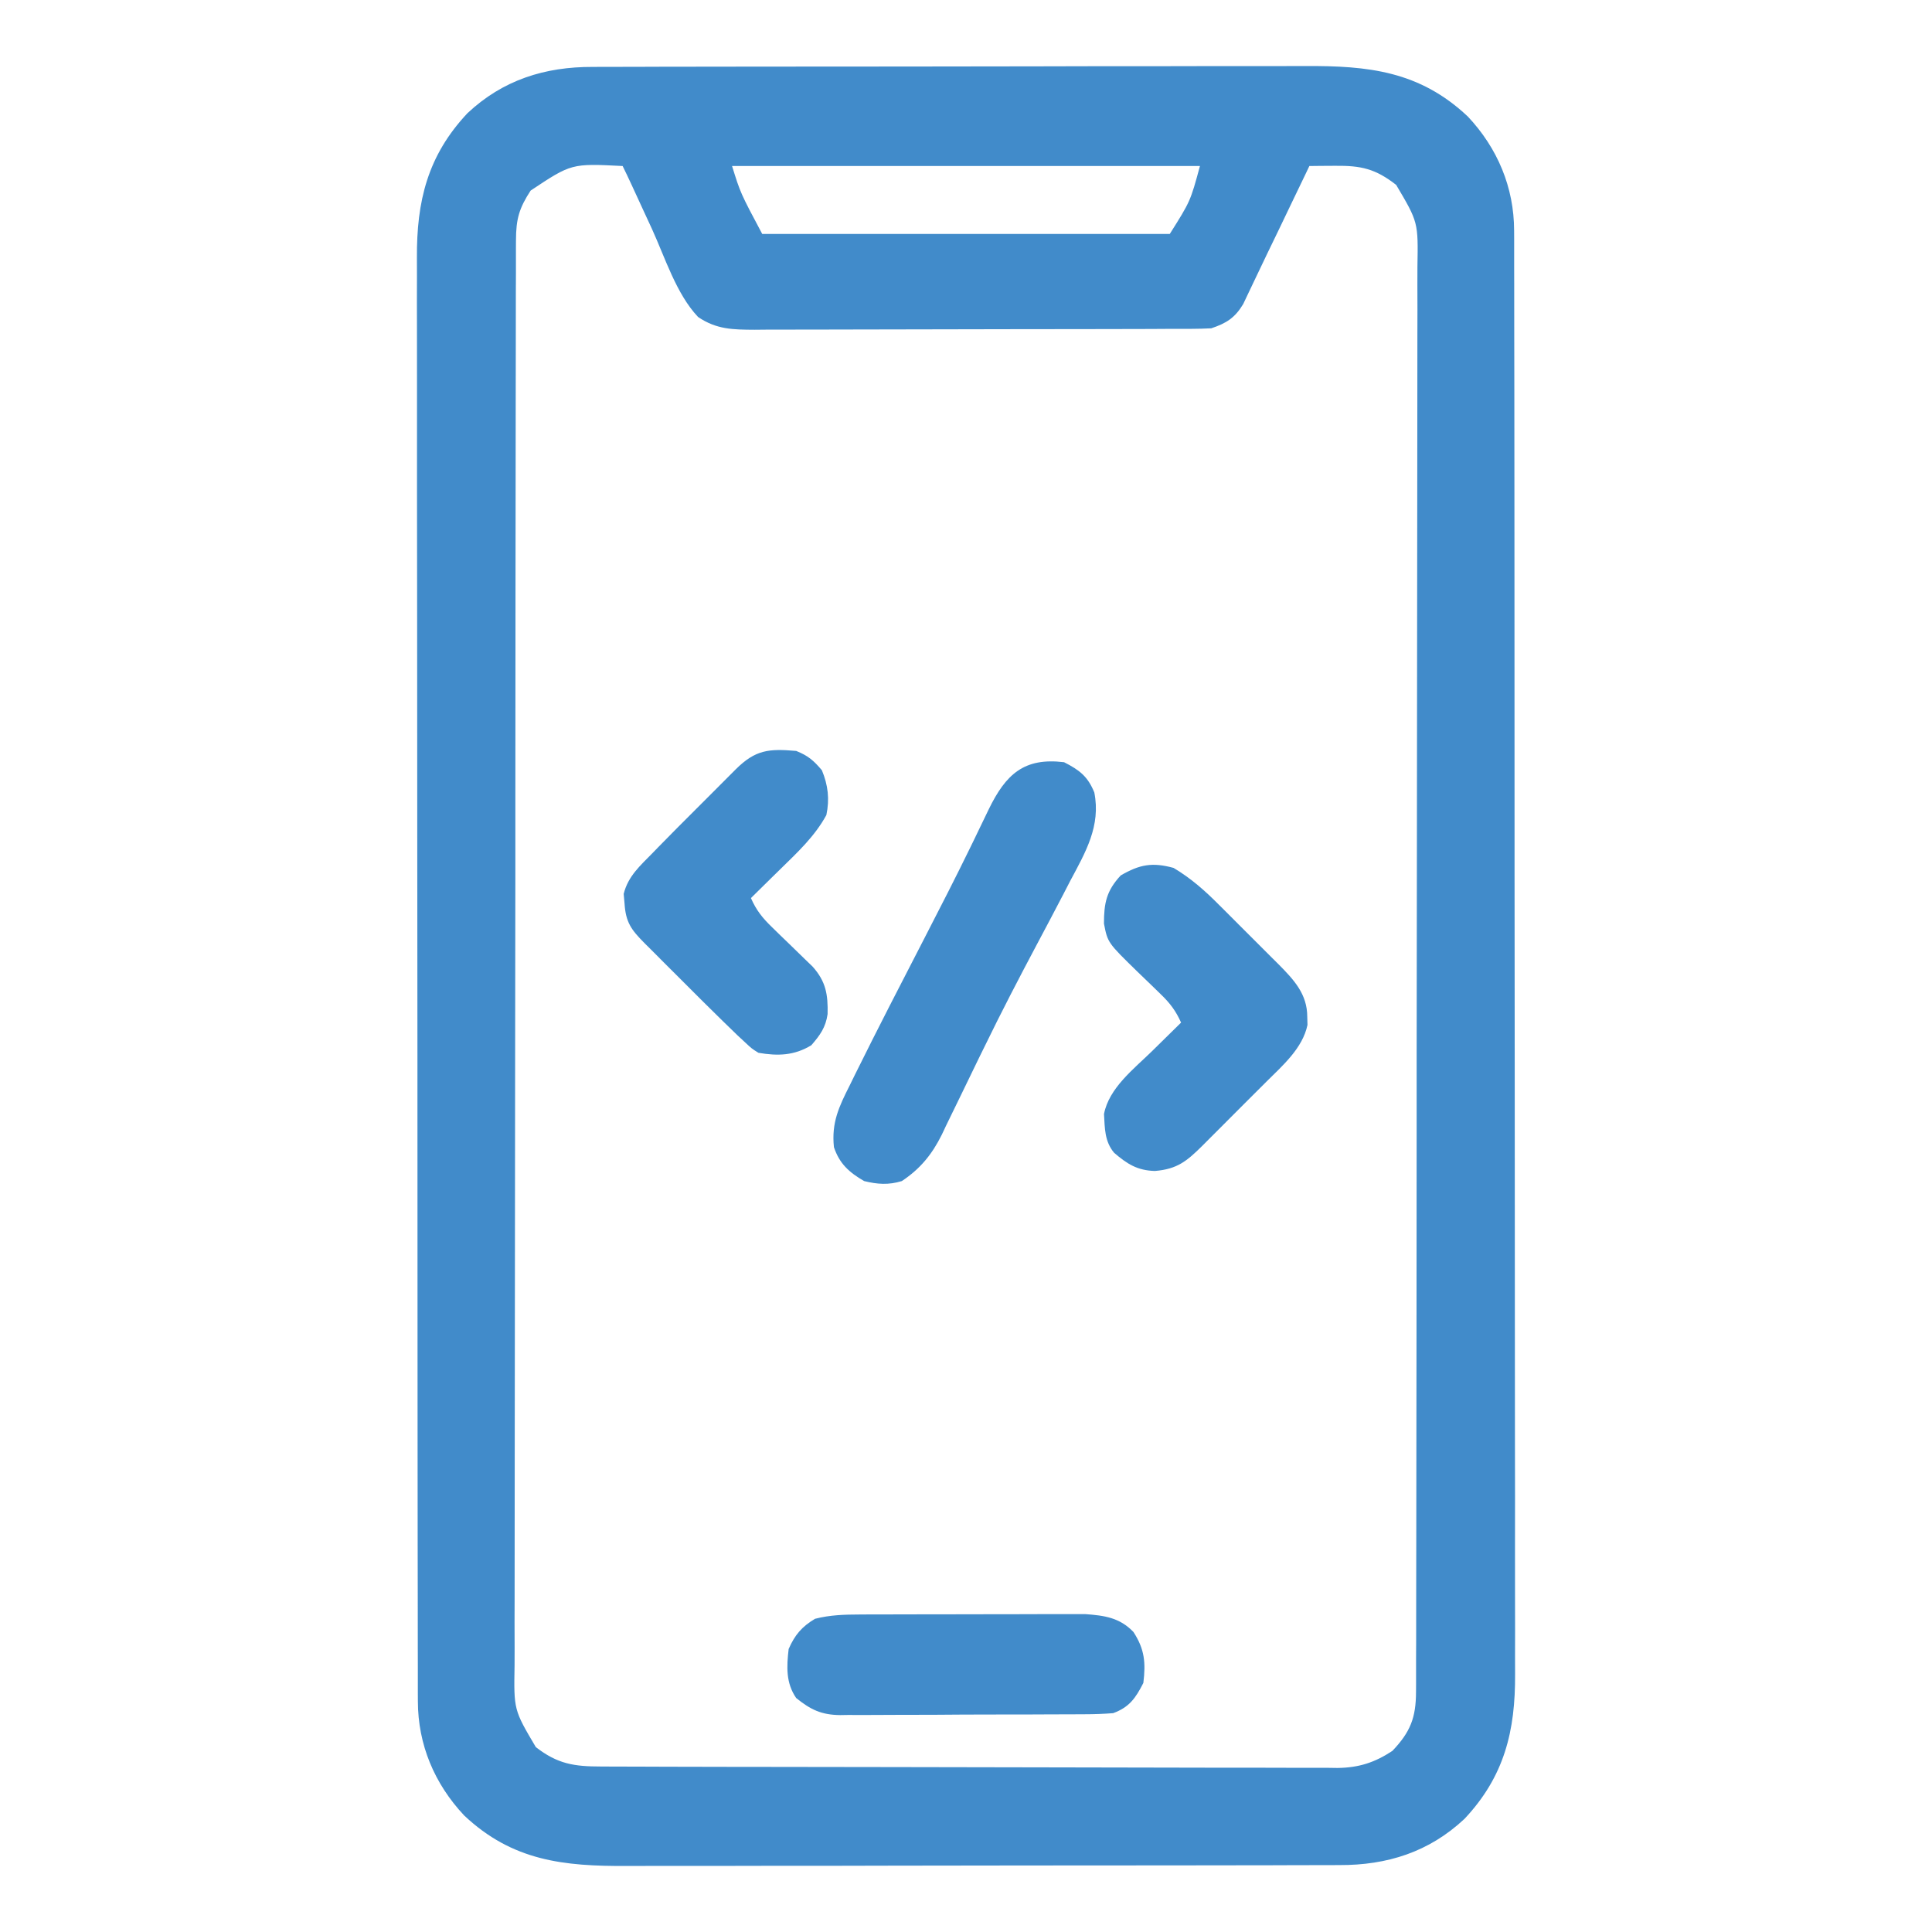 <svg width="44" height="44" viewBox="0 0 44 44" fill="none" xmlns="http://www.w3.org/2000/svg">
<path d="M13.499 1.524C13.612 1.523 13.612 1.523 13.728 1.523C13.979 1.522 14.231 1.522 14.483 1.522C14.664 1.521 14.845 1.521 15.027 1.52C15.518 1.519 16.009 1.518 16.5 1.518C16.807 1.518 17.114 1.518 17.422 1.517C18.494 1.516 19.567 1.515 20.64 1.515C21.638 1.515 22.637 1.513 23.635 1.511C24.493 1.508 25.352 1.507 26.21 1.508C26.722 1.508 27.234 1.507 27.746 1.505C28.228 1.504 28.71 1.504 29.192 1.505C29.369 1.505 29.545 1.505 29.721 1.504C31.162 1.496 32.33 1.618 33.429 2.654C34.104 3.372 34.482 4.267 34.483 5.254C34.483 5.313 34.484 5.372 34.484 5.433C34.485 5.63 34.484 5.827 34.484 6.024C34.484 6.167 34.485 6.31 34.485 6.453C34.486 6.846 34.486 7.238 34.486 7.631C34.486 8.054 34.487 8.478 34.488 8.901C34.489 9.731 34.489 10.56 34.49 11.39C34.49 12.064 34.49 12.739 34.491 13.413C34.492 15.325 34.493 17.238 34.493 19.15C34.493 19.253 34.493 19.357 34.493 19.463C34.493 19.566 34.493 19.669 34.493 19.776C34.493 21.448 34.494 23.121 34.497 24.793C34.499 26.511 34.5 28.229 34.5 29.946C34.5 30.91 34.501 31.875 34.502 32.839C34.504 33.66 34.505 34.481 34.503 35.302C34.503 35.721 34.503 36.139 34.504 36.558C34.506 36.942 34.505 37.326 34.504 37.709C34.504 37.848 34.504 37.986 34.505 38.125C34.513 39.419 34.263 40.454 33.354 41.422C32.546 42.18 31.591 42.48 30.501 42.476C30.426 42.477 30.35 42.477 30.272 42.477C30.02 42.478 29.769 42.478 29.517 42.478C29.336 42.479 29.155 42.479 28.973 42.48C28.482 42.481 27.991 42.482 27.5 42.482C27.193 42.482 26.886 42.482 26.578 42.483C25.506 42.484 24.433 42.485 23.36 42.485C22.362 42.485 21.363 42.487 20.365 42.489C19.507 42.492 18.648 42.493 17.79 42.492C17.278 42.492 16.766 42.493 16.253 42.495C15.772 42.496 15.29 42.496 14.808 42.495C14.631 42.495 14.455 42.495 14.279 42.496C12.838 42.504 11.67 42.382 10.571 41.346C9.896 40.628 9.518 39.733 9.517 38.746C9.517 38.687 9.516 38.628 9.516 38.567C9.515 38.37 9.516 38.173 9.516 37.976C9.516 37.833 9.515 37.69 9.515 37.547C9.514 37.154 9.514 36.762 9.514 36.369C9.514 35.946 9.513 35.523 9.512 35.099C9.511 34.269 9.51 33.44 9.51 32.61C9.51 31.936 9.51 31.261 9.509 30.587C9.508 28.674 9.507 26.762 9.507 24.85C9.507 24.747 9.507 24.643 9.507 24.537C9.507 24.434 9.507 24.331 9.507 24.224C9.507 22.552 9.506 20.879 9.503 19.207C9.501 17.489 9.5 15.771 9.5 14.054C9.5 13.089 9.499 12.125 9.497 11.161C9.496 10.34 9.496 9.519 9.497 8.698C9.497 8.279 9.497 7.861 9.496 7.442C9.494 7.058 9.495 6.674 9.496 6.291C9.496 6.152 9.496 6.014 9.495 5.875C9.487 4.582 9.737 3.546 10.646 2.578C11.454 1.82 12.409 1.52 13.499 1.524ZM12.085 4.34C11.824 4.741 11.752 4.986 11.751 5.473C11.751 5.531 11.75 5.589 11.75 5.649C11.749 5.844 11.749 6.039 11.75 6.234C11.749 6.375 11.749 6.515 11.748 6.656C11.747 7.044 11.747 7.432 11.747 7.82C11.747 8.238 11.746 8.656 11.745 9.074C11.743 9.988 11.742 10.903 11.742 11.817C11.742 12.388 11.741 12.959 11.74 13.53C11.739 15.11 11.737 16.69 11.737 18.27C11.737 18.371 11.737 18.472 11.737 18.576C11.737 18.781 11.737 18.986 11.737 19.191C11.737 19.293 11.737 19.395 11.737 19.5C11.737 19.602 11.737 19.704 11.737 19.809C11.736 21.46 11.734 23.112 11.731 24.764C11.728 26.459 11.726 28.154 11.726 29.849C11.726 30.801 11.725 31.753 11.723 32.705C11.721 33.516 11.72 34.326 11.721 35.137C11.722 35.55 11.722 35.964 11.72 36.378C11.718 36.757 11.718 37.135 11.72 37.514C11.72 37.651 11.72 37.788 11.719 37.925C11.701 38.94 11.701 38.94 12.203 39.789C12.699 40.175 13.077 40.231 13.688 40.231C13.798 40.232 13.798 40.232 13.911 40.232C14.158 40.233 14.405 40.234 14.652 40.234C14.828 40.234 15.005 40.235 15.182 40.236C15.663 40.237 16.143 40.238 16.624 40.239C16.925 40.239 17.225 40.24 17.525 40.24C18.465 40.242 19.405 40.243 20.344 40.244C21.429 40.245 22.514 40.247 23.599 40.25C24.437 40.253 25.276 40.254 26.114 40.255C26.615 40.255 27.116 40.256 27.616 40.258C28.088 40.26 28.559 40.26 29.03 40.259C29.203 40.259 29.376 40.26 29.549 40.261C29.785 40.262 30.021 40.262 30.257 40.261C30.359 40.262 30.359 40.262 30.463 40.264C30.944 40.258 31.309 40.141 31.711 39.875C32.121 39.444 32.248 39.119 32.249 38.527C32.249 38.44 32.249 38.44 32.25 38.351C32.251 38.156 32.25 37.961 32.25 37.766C32.251 37.626 32.251 37.485 32.252 37.344C32.253 36.956 32.253 36.568 32.253 36.18C32.253 35.762 32.254 35.344 32.255 34.926C32.257 34.012 32.258 33.097 32.258 32.183C32.258 31.612 32.259 31.041 32.26 30.47C32.261 28.89 32.263 27.31 32.263 25.73C32.263 25.629 32.263 25.528 32.263 25.424C32.263 25.219 32.263 25.014 32.263 24.809C32.263 24.707 32.263 24.605 32.263 24.5C32.263 24.398 32.263 24.296 32.263 24.191C32.264 22.54 32.266 20.888 32.269 19.236C32.272 17.541 32.274 15.846 32.274 14.151C32.274 13.199 32.275 12.247 32.277 11.295C32.279 10.484 32.28 9.674 32.279 8.863C32.278 8.449 32.278 8.036 32.28 7.622C32.282 7.244 32.282 6.865 32.28 6.486C32.279 6.349 32.28 6.212 32.281 6.075C32.299 5.06 32.299 5.06 31.797 4.211C31.324 3.842 30.998 3.77 30.406 3.776C30.296 3.777 30.187 3.777 30.074 3.778C29.991 3.779 29.907 3.78 29.82 3.781C29.789 3.846 29.758 3.911 29.726 3.978C29.608 4.224 29.49 4.47 29.371 4.716C29.296 4.873 29.221 5.029 29.146 5.186C29.047 5.391 28.948 5.596 28.849 5.8C28.753 5.999 28.657 6.199 28.563 6.399C28.519 6.491 28.475 6.583 28.43 6.678C28.372 6.8 28.372 6.8 28.313 6.925C28.123 7.24 27.931 7.361 27.586 7.477C27.436 7.485 27.285 7.488 27.134 7.489C27.041 7.489 26.947 7.49 26.851 7.49C26.697 7.49 26.697 7.49 26.539 7.49C26.431 7.491 26.323 7.491 26.212 7.492C25.915 7.493 25.618 7.493 25.321 7.494C25.135 7.494 24.95 7.494 24.764 7.495C24.183 7.496 23.603 7.497 23.022 7.497C22.352 7.497 21.682 7.499 21.012 7.501C20.494 7.503 19.976 7.504 19.458 7.504C19.148 7.504 18.839 7.505 18.53 7.506C18.184 7.508 17.839 7.508 17.494 7.507C17.341 7.508 17.341 7.508 17.184 7.51C16.694 7.507 16.318 7.505 15.898 7.219C15.402 6.695 15.145 5.863 14.846 5.21C14.79 5.09 14.735 4.971 14.68 4.851C14.579 4.634 14.479 4.416 14.379 4.198C14.314 4.059 14.249 3.919 14.18 3.781C13.015 3.722 13.015 3.722 12.085 4.34ZM16.672 3.781C16.864 4.398 16.864 4.398 17.359 5.328C20.422 5.328 23.485 5.328 26.641 5.328C27.11 4.584 27.11 4.584 27.328 3.781C23.812 3.781 20.295 3.781 16.672 3.781Z" fill="#418BCA"/>
<path d="M24.234 17.359C24.587 17.539 24.773 17.683 24.922 18.047C25.074 18.809 24.724 19.407 24.374 20.061C24.324 20.158 24.274 20.255 24.222 20.356C24.024 20.738 23.822 21.118 23.62 21.498C23.208 22.273 22.804 23.05 22.421 23.839C22.385 23.912 22.349 23.986 22.311 24.062C22.165 24.363 22.018 24.663 21.873 24.965C21.765 25.19 21.655 25.414 21.545 25.638C21.497 25.739 21.497 25.739 21.449 25.842C21.224 26.293 20.961 26.616 20.539 26.898C20.239 26.99 19.984 26.973 19.68 26.898C19.338 26.7 19.118 26.502 18.992 26.125C18.934 25.565 19.107 25.204 19.352 24.718C19.393 24.635 19.433 24.552 19.475 24.467C19.993 23.419 20.531 22.38 21.067 21.34C21.414 20.667 21.76 19.993 22.092 19.312C22.118 19.259 22.144 19.206 22.17 19.152C22.287 18.913 22.402 18.674 22.516 18.435C22.905 17.635 23.321 17.247 24.234 17.359Z" fill="#418BCA"/>
<path d="M26.727 19.766C27.128 20.005 27.446 20.288 27.772 20.617C27.82 20.665 27.869 20.713 27.918 20.762C28.02 20.863 28.121 20.965 28.221 21.066C28.375 21.221 28.53 21.375 28.685 21.529C28.784 21.627 28.882 21.726 28.981 21.825C29.027 21.871 29.073 21.916 29.12 21.963C29.47 22.317 29.771 22.639 29.772 23.155C29.774 23.217 29.775 23.279 29.777 23.342C29.667 23.871 29.213 24.266 28.843 24.633C28.791 24.685 28.738 24.738 28.685 24.791C28.575 24.901 28.465 25.011 28.355 25.12C28.187 25.287 28.02 25.455 27.853 25.623C27.746 25.73 27.639 25.837 27.532 25.944C27.482 25.994 27.433 26.044 27.381 26.096C27.03 26.443 26.81 26.627 26.302 26.668C25.903 26.657 25.673 26.511 25.373 26.254C25.155 25.992 25.162 25.699 25.143 25.371C25.256 24.779 25.822 24.345 26.232 23.944C26.296 23.881 26.36 23.818 26.426 23.753C26.583 23.598 26.741 23.443 26.898 23.289C26.78 23.023 26.646 22.846 26.437 22.645C26.38 22.59 26.324 22.535 26.266 22.478C26.147 22.364 26.029 22.25 25.91 22.135C25.226 21.468 25.226 21.468 25.142 21.034C25.142 20.572 25.196 20.29 25.523 19.938C25.954 19.686 26.245 19.634 26.727 19.766Z" fill="#418BCA"/>
<path d="M18.133 17.102C18.408 17.213 18.527 17.318 18.718 17.542C18.859 17.882 18.896 18.201 18.82 18.562C18.554 19.05 18.162 19.412 17.768 19.798C17.703 19.861 17.64 19.924 17.573 19.989C17.417 20.145 17.259 20.299 17.102 20.453C17.223 20.73 17.368 20.91 17.585 21.119C17.646 21.178 17.706 21.238 17.769 21.299C17.832 21.36 17.896 21.421 17.961 21.484C18.087 21.606 18.212 21.727 18.337 21.85C18.392 21.903 18.448 21.957 18.505 22.012C18.811 22.353 18.858 22.65 18.848 23.095C18.805 23.398 18.675 23.578 18.477 23.805C18.088 24.042 17.715 24.052 17.273 23.977C17.12 23.881 17.12 23.881 16.974 23.744C16.886 23.662 16.886 23.662 16.796 23.579C16.726 23.512 16.657 23.444 16.586 23.375C16.544 23.334 16.502 23.294 16.459 23.252C16.165 22.965 15.874 22.675 15.584 22.384C15.43 22.23 15.275 22.075 15.12 21.921C15.021 21.822 14.923 21.724 14.825 21.625C14.778 21.579 14.732 21.533 14.684 21.485C14.376 21.175 14.25 21.007 14.223 20.571C14.216 20.501 14.21 20.431 14.204 20.358C14.305 19.952 14.579 19.717 14.867 19.422C14.908 19.38 14.948 19.338 14.99 19.295C15.277 19.001 15.567 18.71 15.858 18.42C16.013 18.266 16.167 18.111 16.322 17.956C16.42 17.857 16.519 17.759 16.617 17.66C16.663 17.614 16.709 17.568 16.757 17.52C17.207 17.073 17.511 17.048 18.133 17.102Z" fill="#418BCA"/>
<path d="M19.584 36.769C19.67 36.768 19.67 36.768 19.759 36.768C19.949 36.767 20.139 36.767 20.329 36.767C20.462 36.767 20.595 36.766 20.727 36.766C21.006 36.765 21.284 36.765 21.562 36.765C21.917 36.765 22.272 36.764 22.628 36.763C22.902 36.762 23.176 36.761 23.45 36.762C23.581 36.761 23.712 36.761 23.843 36.76C24.027 36.76 24.21 36.76 24.394 36.76C24.498 36.76 24.603 36.76 24.71 36.76C25.154 36.792 25.501 36.84 25.814 37.168C26.068 37.559 26.096 37.866 26.039 38.328C25.861 38.677 25.719 38.88 25.352 39.016C25.133 39.033 24.924 39.041 24.705 39.041C24.641 39.041 24.576 39.042 24.51 39.042C24.296 39.044 24.083 39.044 23.87 39.044C23.721 39.045 23.573 39.046 23.424 39.046C23.113 39.047 22.801 39.048 22.49 39.047C22.092 39.047 21.693 39.05 21.295 39.053C20.988 39.055 20.681 39.055 20.374 39.055C20.227 39.055 20.081 39.056 19.934 39.057C19.728 39.059 19.523 39.058 19.317 39.057C19.226 39.059 19.226 39.059 19.134 39.06C18.706 39.055 18.464 38.938 18.133 38.672C17.896 38.328 17.914 37.957 17.961 37.555C18.1 37.236 18.263 37.044 18.562 36.867C18.905 36.779 19.231 36.77 19.584 36.769Z" fill="#418BCA"/>
</svg>
